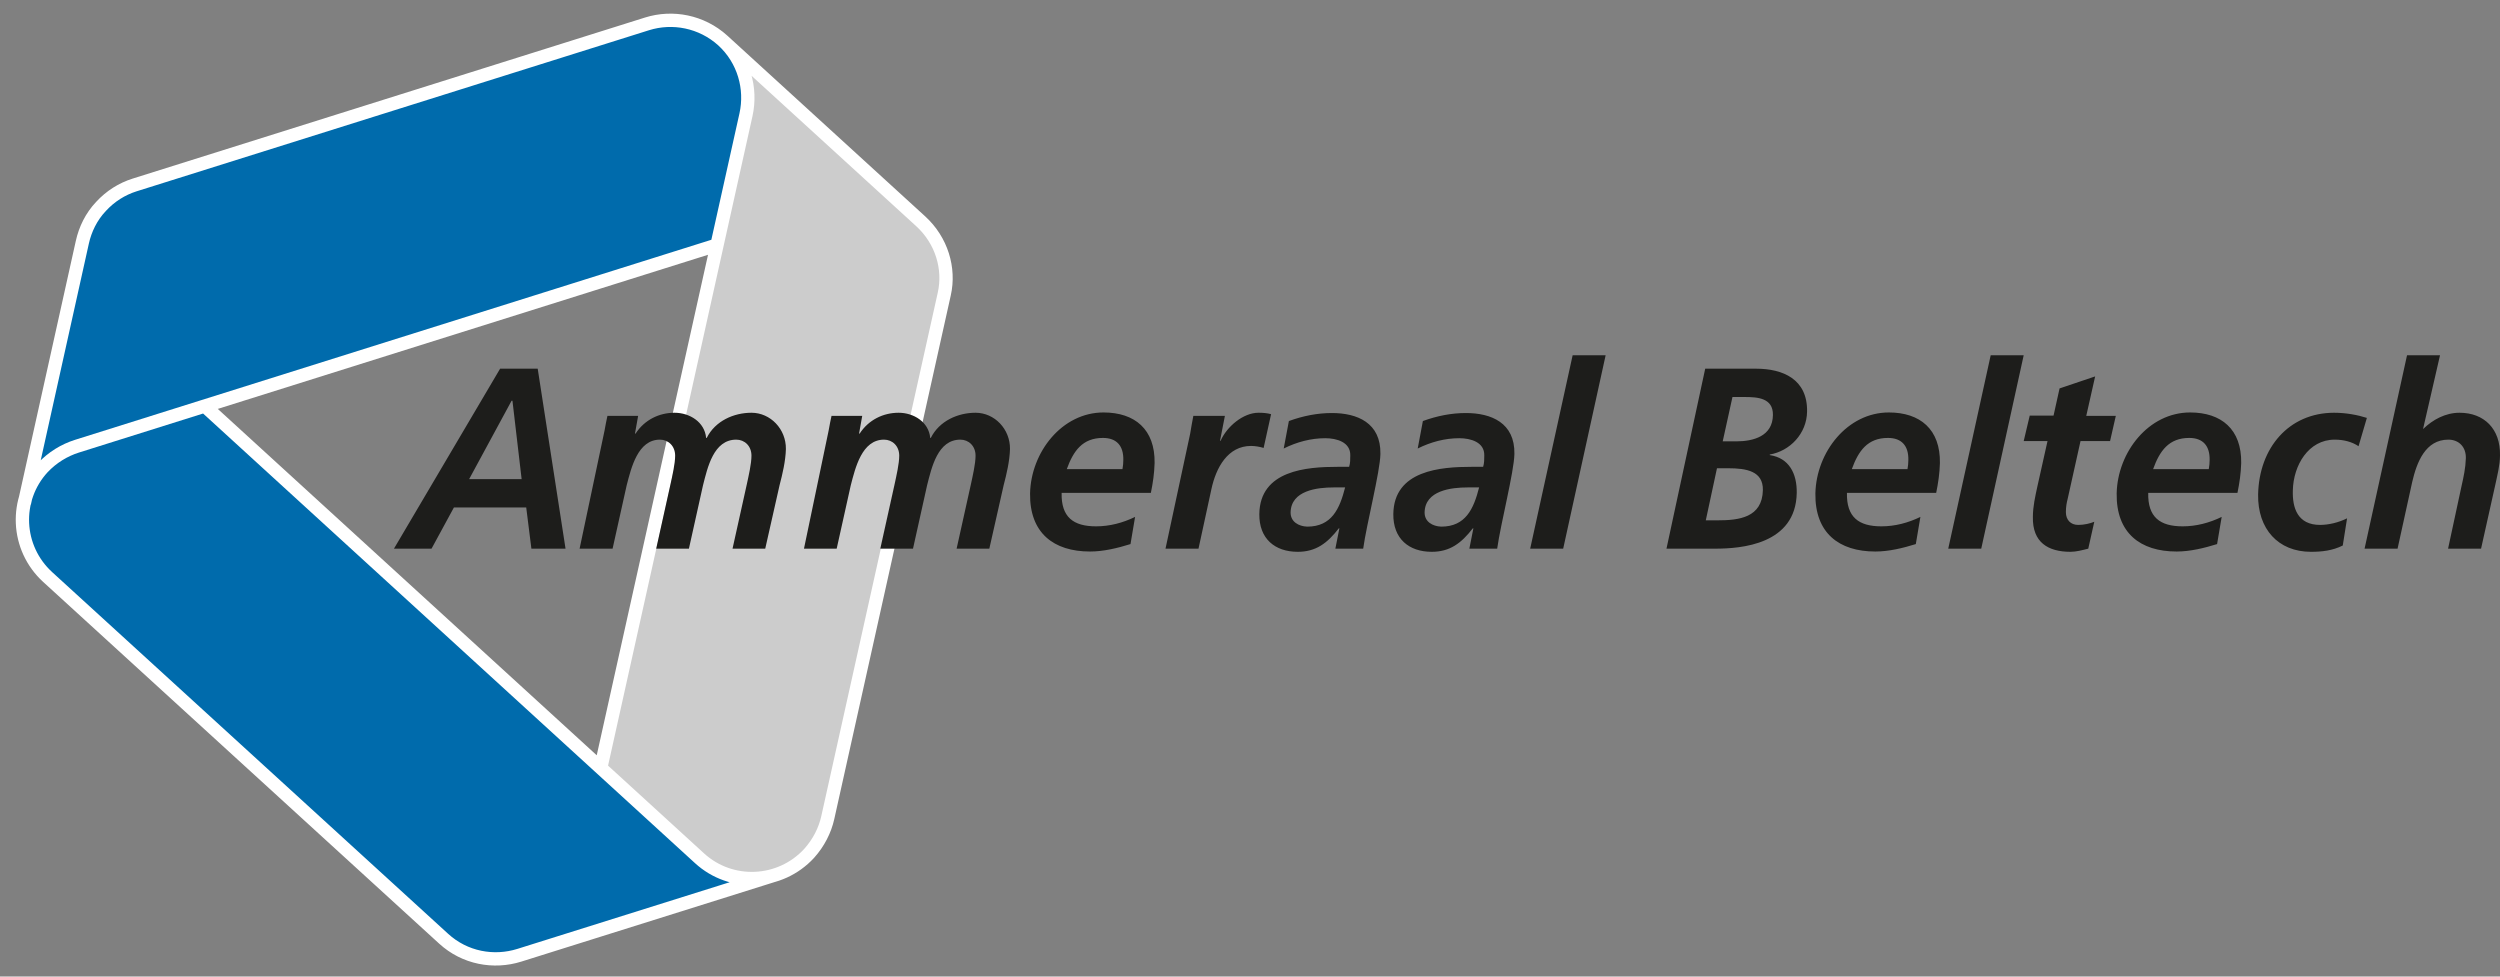 <svg xmlns="http://www.w3.org/2000/svg" width="384" height="150" viewBox="0 0 384 150" fill="none"><rect x="0" y="0" width="384" height="150" fill="#808080" stroke="none"/><g clip-path="url(#clip0_365_111)"><path d="M110.093 37.642L106.875 38.653L18.334 66.474L15.866 67.265L14.28 67.748L13.486 67.968L12.781 68.232L11.724 68.539L10.886 68.847L10.181 69.199L9.784 69.418L8.903 69.902L7.801 70.693L7.096 71.308L6.611 71.792L5.774 72.802L5.333 73.506L4.804 74.341L4.54 75L4.099 76.099L3.923 76.494L4.584 73.55L5.95 67.265L7.316 61.112L9.476 51.531L10.886 45.07L12.208 39.136L12.429 38.169L12.649 37.246L12.781 36.631L12.958 36.148L13.222 35.313L13.531 34.609L13.883 34.038L14.104 33.511L14.412 33.115L14.588 32.807L15.029 32.236L15.514 31.709L16.043 31.137L16.395 30.83L16.924 30.39L17.497 29.951L18.29 29.467L18.775 29.204L19.216 28.94L19.745 28.72L25.078 27.05L29.617 25.556L33.539 24.281L47.686 19.93L85.368 8.063L91.053 6.261L96.034 4.635L98.501 3.932L99.956 3.492L100.705 3.361L101.454 3.273L102.292 3.097H103.129L103.966 3.185L104.804 3.273L105.465 3.405L106.082 3.58L107.052 3.844L107.933 4.196L108.726 4.591L109.387 4.987L110.004 5.426L110.621 5.91L111.194 6.437L111.547 6.789L112.164 7.448L112.737 8.239L113.31 9.074L113.662 9.821L114.059 10.788L114.279 11.447L114.5 12.107L114.588 12.59L114.72 13.337L114.808 13.909V16.106L114.72 16.634L114.588 17.425L114.456 18.172L113.971 20.369L110.093 37.642Z" fill="#006BAC"></path><path d="M92.243 117.939L107.36 131.74L107.801 132.135L108.197 132.443L108.55 132.707L109.123 133.102L109.519 133.366L110.092 133.674L110.842 133.981L111.459 134.245L111.899 134.377L112.648 134.597L113.221 134.729L113.838 134.86L114.455 134.904L115.117 134.948H115.822L116.483 134.904L116.968 134.86L117.452 134.772L118.025 134.685L118.378 134.597L116.306 135.256L112.781 136.399L108.109 137.849L103.658 139.255L98.81 140.794L89.819 143.607L81.886 146.068L81.137 146.331L80.476 146.551L79.771 146.771L78.801 146.991L77.743 147.211L76.862 147.298H75.319L74.57 147.211L73.733 147.079L73.116 146.947L72.543 146.727L72.058 146.595L71.441 146.331L70.604 145.936L69.855 145.54L69.458 145.233L68.709 144.705L68.047 144.134L67.034 143.211L63.993 140.398L9.74 90.866L8.154 89.415L7.404 88.712L7.052 88.405L6.655 87.965L6.17 87.438L5.686 86.822L5.069 85.899L4.452 84.669L4.143 83.834L3.835 82.823L3.614 81.812L3.482 80.537L3.438 79.351L3.526 78.516L3.702 77.505L3.967 76.362L4.363 75.307L4.892 74.165L5.553 73.154L6.258 72.231L6.964 71.44L7.537 70.912L8.198 70.429L8.682 70.033L9.211 69.682L10.049 69.286L10.798 68.891L11.459 68.627L12.561 68.275L14.588 67.66L16.263 67.132L20.141 65.902L23.843 64.759L27.633 63.529L30.895 62.562L31.424 62.342L92.243 117.939Z" fill="#006BAC"></path><path d="M111.193 6.438L111.898 7.185L112.515 7.888L113.352 9.207L113.881 10.305L114.057 10.789L114.41 11.8L114.675 12.986L114.807 13.953V15.799L114.719 16.634L114.63 17.381L114.322 18.656L102.114 73.726L92.242 117.94L105.508 130.071L107.799 132.136L108.989 132.971L110.047 133.631L111.281 134.158L112.471 134.554L113.617 134.817L114.807 134.949H116.129L117.187 134.817L118.024 134.685L119.346 134.334L120.404 133.938L121.594 133.279L122.652 132.576L123.886 131.521L124.679 130.686L125.34 129.719L125.913 128.796L126.618 127.302L127.059 125.895L129.747 113.765L134.375 92.976L139.84 68.54L144.688 46.828L144.864 45.817L145.216 44.015L145.261 42.697L145.216 41.422L145.04 40.499L144.82 39.532L144.511 38.522L144.115 37.599L143.498 36.5L142.792 35.533L141.823 34.39L131.907 25.336L118.861 13.426L113.352 8.372L111.193 6.438Z" fill="#CCCCCC"></path><path d="M3.745 77.285L12.648 37.203C13.089 35.225 14.014 33.291 15.513 31.709C16.967 30.127 18.73 29.028 20.669 28.412L99.382 3.668C103.304 2.438 107.756 3.273 111.017 6.217M111.017 6.217C114.278 9.206 115.468 13.601 114.587 17.601L92.286 117.896M111.017 6.217L141.427 33.994C144.644 36.939 145.922 41.246 145.041 45.158L127.147 125.587C126.707 127.565 125.737 129.455 124.283 131.081C119.831 135.916 112.295 136.267 107.447 131.828L31.423 62.342M110.091 37.642L11.811 68.539C9.872 69.155 8.065 70.253 6.566 71.836C2.115 76.67 2.467 84.186 7.315 88.625L68.135 144.178C71.396 147.167 75.847 147.958 79.77 146.727L118.818 134.465" stroke="white" stroke-width="2.045" stroke-miterlimit="3.864"></path><path d="M78.581 61.552H78.713L80.123 73.595H72.058L78.581 61.552ZM60.511 84.275H66.284L69.722 77.946H80.828L81.621 84.275H86.866L82.591 56.63H76.818L60.511 84.275ZM89.026 84.275H94.094L96.253 74.561C96.959 71.837 97.972 67.529 101.366 67.529C102.644 67.529 103.702 68.496 103.702 69.991C103.702 71.221 103.261 73.111 102.996 74.342L100.793 84.275H105.817L107.977 74.561C108.682 71.793 109.607 67.529 113.089 67.529C114.367 67.529 115.425 68.496 115.425 69.991C115.425 71.221 114.984 73.111 114.72 74.342L112.516 84.275H117.54L119.744 74.517C120.185 72.847 120.669 70.782 120.713 68.98C120.758 65.903 118.334 63.398 115.425 63.398C112.736 63.398 109.872 64.629 108.55 67.266H108.461C108.241 64.804 105.905 63.398 103.613 63.398C101.234 63.398 98.986 64.497 97.62 66.606H97.531L98.016 63.882H93.301C93.168 64.497 92.992 65.332 92.86 66.123L89.026 84.275ZM123.49 84.275H128.514L130.674 74.561C131.379 71.837 132.393 67.529 135.786 67.529C137.064 67.529 138.122 68.496 138.122 69.991C138.122 71.221 137.681 73.111 137.417 74.342L135.213 84.275H140.237L142.397 74.561C143.102 71.793 144.028 67.529 147.509 67.529C148.787 67.529 149.845 68.496 149.845 69.991C149.845 71.221 149.404 73.111 149.14 74.342L146.936 84.275H151.961L154.164 74.517C154.605 72.847 155.09 70.782 155.134 68.98C155.178 65.903 152.754 63.398 149.845 63.398C147.157 63.398 144.292 64.629 142.97 67.266H142.882C142.661 64.804 140.326 63.398 138.034 63.398C135.654 63.398 133.406 64.497 132.04 66.606H131.952L132.437 63.882H127.721C127.589 64.497 127.412 65.332 127.28 66.123L123.49 84.275ZM176.773 75.704C177.082 74.21 177.302 72.716 177.346 71.133C177.434 65.947 174.305 63.354 169.501 63.354C163.111 63.354 158.351 69.463 158.219 75.792C158.131 81.857 161.833 84.714 167.43 84.714C169.501 84.714 171.661 84.187 173.644 83.571L174.349 79.396C172.454 80.319 170.427 80.846 168.355 80.846C164.874 80.846 162.979 79.44 163.067 75.704H176.773ZM163.86 72.056C164.874 69.243 166.284 67.266 169.413 67.266C171.529 67.266 172.586 68.496 172.542 70.65C172.542 71.133 172.498 71.573 172.41 72.056H163.86ZM179.021 84.275H184.089L186.072 75.133C186.778 71.837 188.584 68.496 192.154 68.496C192.815 68.496 193.521 68.628 194.093 68.804L195.239 63.618C194.622 63.442 193.961 63.398 193.3 63.398C190.964 63.398 188.452 65.508 187.483 67.705H187.395L188.144 63.882H183.296C183.119 64.848 182.943 65.727 182.811 66.606L179.021 84.275ZM205.111 84.275H209.386C209.915 80.451 211.987 72.452 212.031 69.727C212.119 64.936 208.461 63.442 204.583 63.442C202.335 63.442 200.131 63.882 197.972 64.673L197.178 68.892C199.206 67.881 201.365 67.31 203.569 67.31C205.332 67.31 207.447 67.925 207.403 69.947C207.403 70.562 207.403 71.133 207.227 71.705H205.464C200.704 71.705 193.521 72.232 193.432 78.957C193.388 82.736 195.812 84.758 199.338 84.758C202.115 84.758 203.877 83.439 205.64 81.154H205.728L205.111 84.275ZM198.236 78.737C198.28 75.309 202.379 74.869 204.847 74.869H206.61C205.773 78.165 204.539 80.89 200.792 80.89C199.47 80.846 198.236 80.143 198.236 78.737ZM225.693 84.275H229.968C230.497 80.451 232.568 72.452 232.612 69.727C232.701 64.936 229.043 63.442 225.164 63.442C222.917 63.442 220.713 63.882 218.553 64.673L217.76 68.892C219.787 67.881 221.947 67.31 224.151 67.31C225.913 67.31 228.029 67.925 227.985 69.947C227.985 70.562 227.985 71.133 227.809 71.705H226.046C221.286 71.705 214.102 72.232 214.014 78.957C213.97 82.736 216.394 84.758 219.92 84.758C222.696 84.758 224.459 83.439 226.222 81.154H226.31L225.693 84.275ZM218.818 78.737C218.862 75.309 222.961 74.869 225.429 74.869H227.192C226.354 78.165 225.12 80.89 221.374 80.89C220.052 80.846 218.818 80.143 218.818 78.737ZM235.036 84.275H240.105L246.627 54.564H241.559L235.036 84.275ZM255.971 84.275H263.463C267.385 84.275 275.847 83.659 275.979 75.704C276.023 72.716 274.789 70.342 271.837 69.903V69.815C274.922 69.287 277.522 66.606 277.566 63.222C277.654 58.212 273.82 56.63 269.721 56.63H261.92L255.971 84.275ZM263.727 71.924H265.446C268.267 71.924 270.823 72.364 270.779 75.265C270.691 79.528 267.077 79.923 263.815 79.923H262.009L263.727 71.924ZM266.107 60.981H267.958C269.941 60.981 272.365 61.113 272.321 63.75C272.277 67.002 269.324 67.793 266.68 67.793H264.609L266.107 60.981ZM297.398 75.704C297.707 74.21 297.927 72.716 297.971 71.133C298.059 65.947 294.93 63.354 290.127 63.354C283.736 63.354 278.976 69.463 278.844 75.792C278.756 81.857 282.458 84.714 288.055 84.714C290.127 84.714 292.286 84.187 294.269 83.571L294.974 79.396C293.079 80.319 291.052 80.846 288.981 80.846C285.499 80.846 283.604 79.44 283.692 75.704H297.398ZM284.441 72.056C285.455 69.243 286.865 67.266 289.994 67.266C292.11 67.266 293.167 68.496 293.123 70.65C293.123 71.133 293.079 71.573 292.991 72.056H284.441ZM299.249 84.275H304.318L310.84 54.564H305.772L299.249 84.275ZM310.84 67.749H314.498L312.956 74.649C312.603 76.276 312.251 77.814 312.251 79.396C312.163 83.308 314.587 84.758 318.024 84.758C318.906 84.758 319.875 84.494 320.757 84.275L321.682 80.143C321.021 80.407 320.14 80.627 319.214 80.627C318.068 80.627 317.319 79.879 317.319 78.649C317.319 77.858 317.451 77.155 317.583 76.671L319.567 67.749H324.106L324.988 63.882H320.448L321.814 57.816L316.349 59.662L315.424 63.837H311.766L310.84 67.749ZM343.674 75.704C343.983 74.21 344.203 72.716 344.247 71.133C344.335 65.947 341.206 63.354 336.402 63.354C330.012 63.354 325.252 69.463 325.12 75.792C325.032 81.857 328.734 84.714 334.331 84.714C336.402 84.714 338.562 84.187 340.545 83.571L341.25 79.396C339.355 80.319 337.328 80.846 335.256 80.846C331.775 80.846 329.88 79.44 329.968 75.704H343.674ZM330.717 72.056C331.731 69.243 333.141 67.266 336.27 67.266C338.385 67.266 339.443 68.496 339.399 70.65C339.399 71.133 339.355 71.573 339.267 72.056H330.717ZM363.551 64.189C362.184 63.75 360.377 63.398 358.526 63.398C351.563 63.398 346.98 68.804 346.847 75.968C346.759 81.242 349.932 84.758 354.957 84.758C356.631 84.758 358.262 84.582 359.849 83.791L360.51 79.616C359.187 80.275 357.645 80.627 356.367 80.627C352.885 80.627 352.092 77.99 352.18 75.309C352.268 71.485 354.56 67.529 358.615 67.529C360.025 67.529 361.303 67.881 362.272 68.54L363.551 64.189ZM363.198 84.275H368.266L370.514 74.034C371.219 71.001 372.541 67.529 376.067 67.529C377.698 67.529 378.8 68.672 378.755 70.386C378.711 71.88 378.403 73.287 378.094 74.649L376.023 84.275H381.091L383.295 74.386C383.559 73.111 384 71.485 384 69.947C384.088 65.903 381.576 63.398 377.786 63.398C375.582 63.398 373.643 64.497 372.233 65.859H372.189L374.789 54.564H369.721L363.198 84.275Z" fill="#1D1D1B"></path></g><defs><clipPath id="clip0_365_111"><rect width="384" height="148.992" fill="white" transform="translate(0 0.504)"></rect></clipPath></defs></svg>
